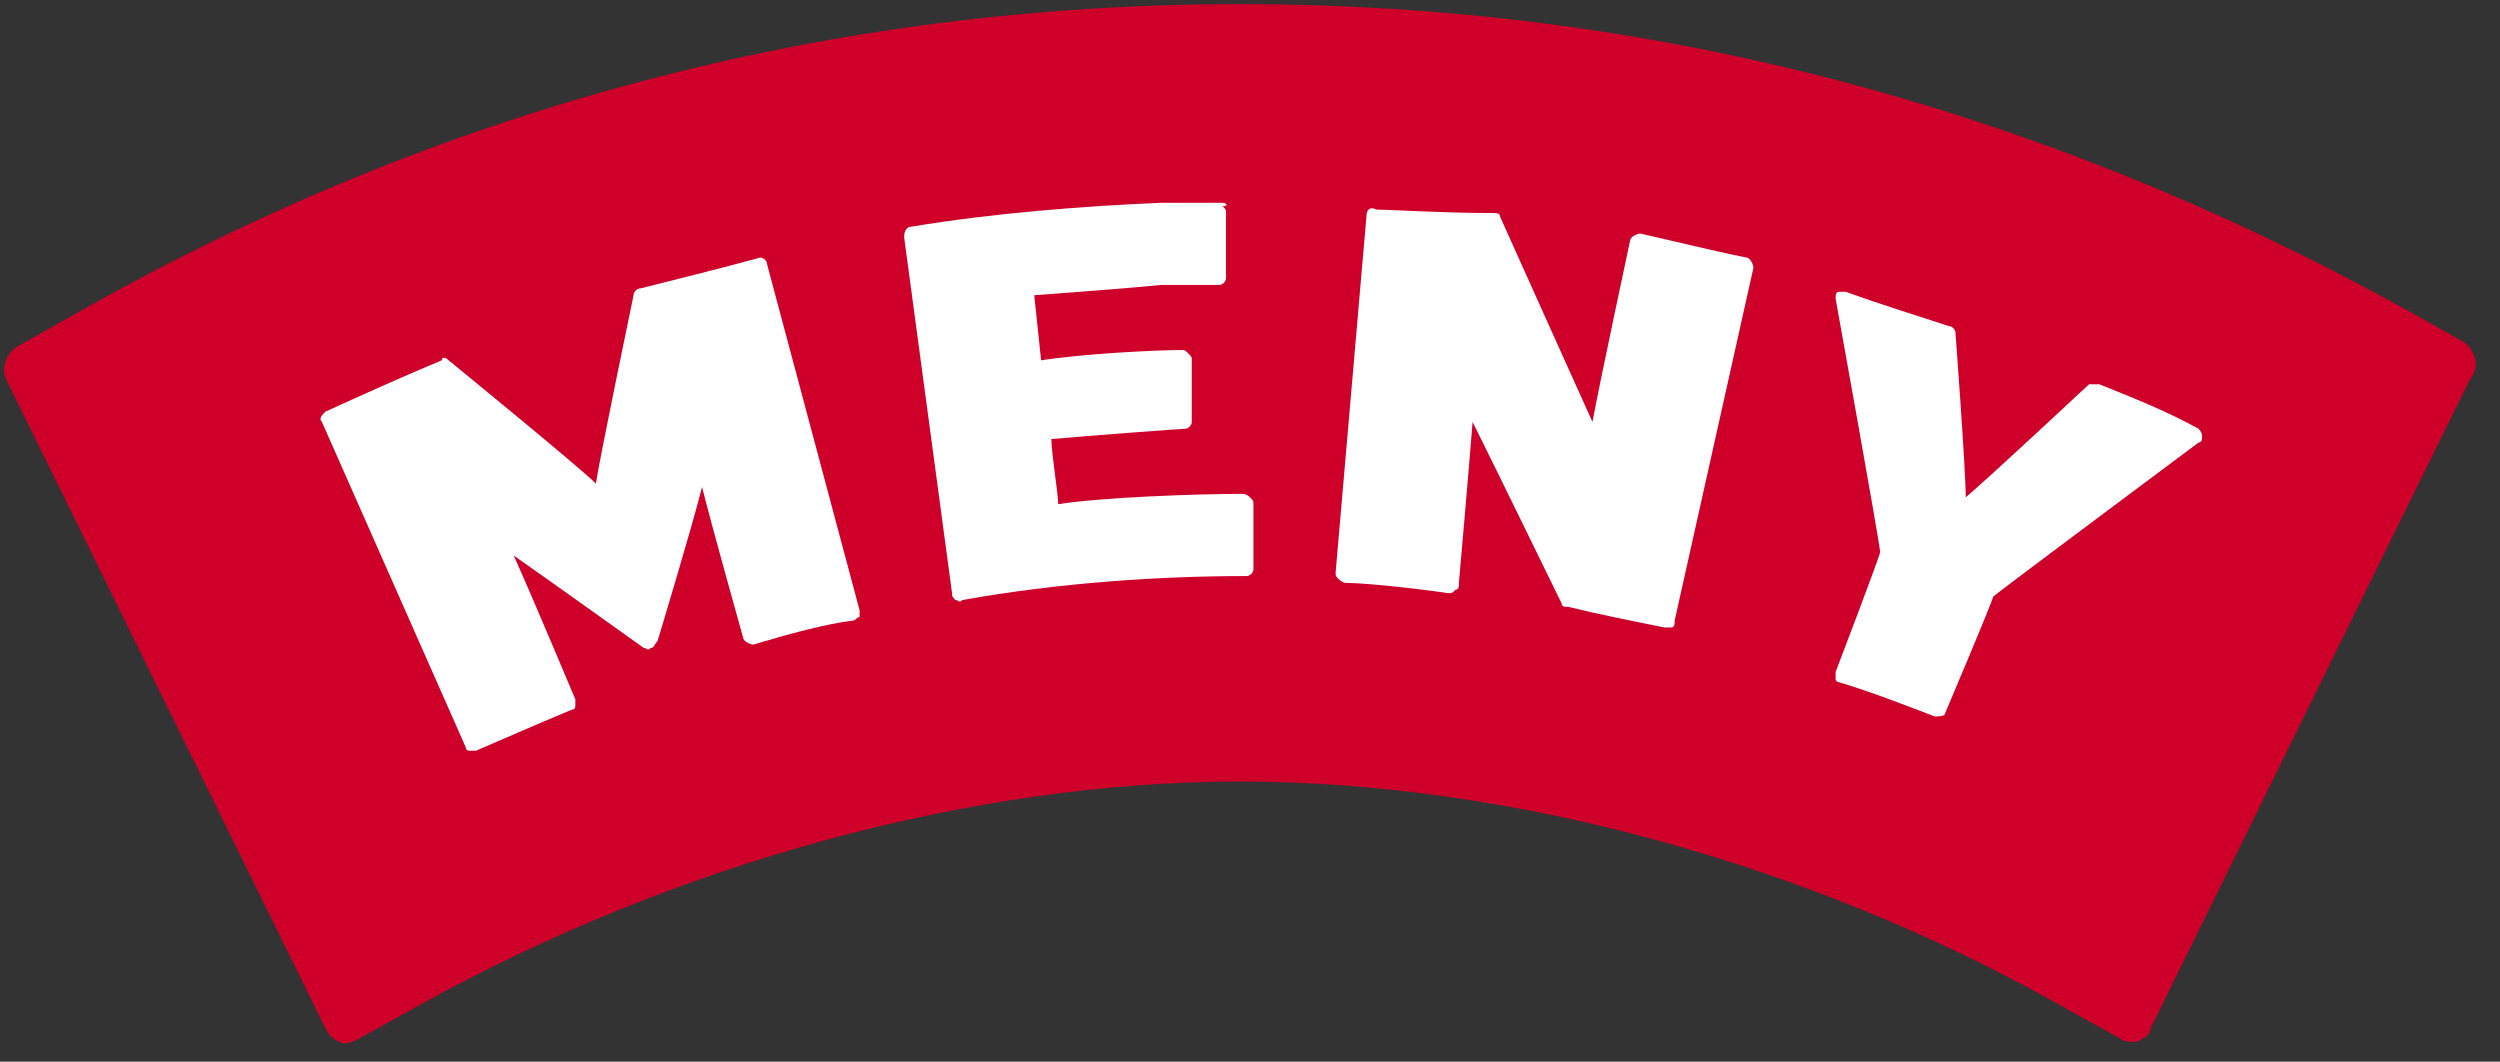 <?xml version="1.0" encoding="UTF-8"?>
<svg xmlns="http://www.w3.org/2000/svg" xmlns:xlink="http://www.w3.org/1999/xlink" version="1.1" id="Layer_1" x="0px" y="0px" viewBox="0 0 73 31" style="enable-background:new 0 0 73 31;" xml:space="preserve">
<rect x="0" y="0" width="73" height="31" fill="#333333" stroke="none"/>
<style type="text/css">
	.st0{fill:#CE0029;}
	.st1{fill:#FFFFFF;}
</style>
<g id="Page-1">
	<g id="logo_red_outline" transform="translate(0.1, 0.121)">
		<g id="Group-3" transform="translate(0, -0)">
			<path id="Fill-1" class="st0" d="M72,10c0,0-0.1-0.1-0.1-0.1l-1.6-0.9C59.5,3,48.1,0,36.1,0C24.2,0,12.7,3,2,9.1L0.4,10     c-0.3,0.2-0.5,0.6-0.3,1l9.3,18.9c0.1,0.2,0.2,0.3,0.4,0.4c0.2,0.1,0.4,0,0.6-0.1l1.8-1c7.4-4.1,16.1-6.5,23.9-6.5     c7.9,0,16.6,2.4,23.9,6.5l1.8,1c0.1,0.1,0.3,0.1,0.4,0.1c0,0,0.1,0,0.1,0c0.2-0.1,0.4-0.2,0.4-0.4l9.3-18.9     C72.3,10.6,72.2,10.3,72,10"></path>
		</g>
		<path id="Fill-4" class="st1" d="M53.6,8.4c-0.1,0-0.1,0.1-0.1,0.2c0,0,1.3,7.2,1.3,7.4c0,0.1-1.3,3.5-1.3,3.5c0,0.1,0,0.1,0,0.2    c0,0.1,0.1,0.1,0.1,0.1c1,0.3,2,0.7,2.8,1c0.1,0,0.3,0,0.3-0.1c0,0,1.4-3.3,1.4-3.4c0.1-0.1,6-4.5,6-4.5c0.1,0,0.1-0.1,0.1-0.2    c0-0.1-0.1-0.2-0.1-0.2c-0.9-0.5-1.9-0.9-2.9-1.3c-0.1,0-0.2,0-0.3,0c0,0-3,2.8-3.6,3.3C57.3,13.6,57,9.6,57,9.6    c0-0.1-0.1-0.2-0.2-0.2c-0.9-0.3-1.9-0.6-3-1C53.7,8.4,53.6,8.4,53.6,8.4"></path>
		<path id="Fill-5" class="st1" d="M39.8,6.2l-0.9,10.4c0,0.1,0,0.1,0.1,0.2c0,0,0.1,0.1,0.2,0.1c0.4,0,1.6,0.1,3,0.3    c0.1,0,0.1,0,0.2-0.1c0.1,0,0.1-0.1,0.1-0.2c0,0,0.3-3.4,0.4-4.7c0.6,1.2,2.6,5.3,2.6,5.3c0,0.1,0.1,0.1,0.2,0.1    c0.8,0.2,1.8,0.4,2.8,0.6c0.1,0,0.1,0,0.2,0c0.1,0,0.1-0.1,0.1-0.2l2.3-10.3c0-0.1-0.1-0.3-0.2-0.3c-1-0.2-2.2-0.5-3.1-0.7    c-0.1,0-0.3,0.1-0.3,0.2c0,0-0.9,4.2-1.1,5.3c-0.5-1.1-2.7-6-2.7-6c0-0.1-0.1-0.1-0.2-0.1C42,6.1,40.5,6,40.1,6    C39.9,5.9,39.8,6,39.8,6.2"></path>
		<path id="Fill-6" class="st1" d="M35.6,5.8c0,0-1.8,0-1.8,0c-2.3,0.1-4.9,0.3-7.3,0.7c-0.1,0-0.2,0.1-0.2,0.3l1.4,10.4    c0,0.1,0,0.1,0.1,0.2c0.1,0,0.1,0.1,0.2,0c2.8-0.5,5.7-0.7,8.3-0.7c0.1,0,0.2-0.1,0.2-0.2l0-1.9c0-0.1,0-0.1-0.1-0.2    c0,0-0.1-0.1-0.2-0.1c-1.4,0-4.1,0.1-5.4,0.3c0-0.3-0.2-1.5-0.2-1.9c1.1-0.1,3.8-0.3,3.9-0.3c0.1,0,0.2-0.1,0.2-0.2l0-1.8    c0-0.1,0-0.1-0.1-0.2s-0.1-0.1-0.2-0.1c-0.7,0-2.8,0.1-4.1,0.3l-0.2-1.9c1.3-0.1,2.7-0.2,3.7-0.3c0,0,1.7,0,1.7,0    c0.1,0,0.2-0.1,0.2-0.2l0-1.9c0-0.1,0-0.1-0.1-0.2C35.8,5.9,35.7,5.8,35.6,5.8"></path>
		<path id="Fill-7" class="st1" d="M22.1,7.4c-1.1,0.3-2.3,0.6-3.5,0.9c-0.1,0-0.2,0.1-0.2,0.2c0,0-1,4.8-1.1,5.5    c-0.5-0.5-4.3-3.6-4.3-3.6c-0.1-0.1-0.2-0.1-0.2,0c-1.2,0.5-2.3,1-3.4,1.5c-0.1,0.1-0.2,0.2-0.1,0.3l4.2,9.5    c0,0.1,0.1,0.1,0.1,0.1c0.1,0,0.1,0,0.2,0c0.7-0.3,1.6-0.7,2.8-1.2c0.1,0,0.1-0.1,0.1-0.1c0-0.1,0-0.1,0-0.2c0,0-1.3-3.1-1.8-4.2    c1,0.7,3.8,2.7,3.8,2.7c0.1,0,0.1,0.1,0.2,0c0.1,0,0.1-0.1,0.2-0.2c0,0,1-3.3,1.3-4.5c0.3,1.2,1.2,4.4,1.2,4.4    c0,0.1,0.2,0.2,0.3,0.2c1-0.3,2.1-0.6,2.9-0.7c0.1,0,0.1-0.1,0.2-0.1c0-0.1,0-0.1,0-0.2L22.3,7.6C22.3,7.5,22.2,7.4,22.1,7.4"></path>
	</g>
</g>
</svg>
